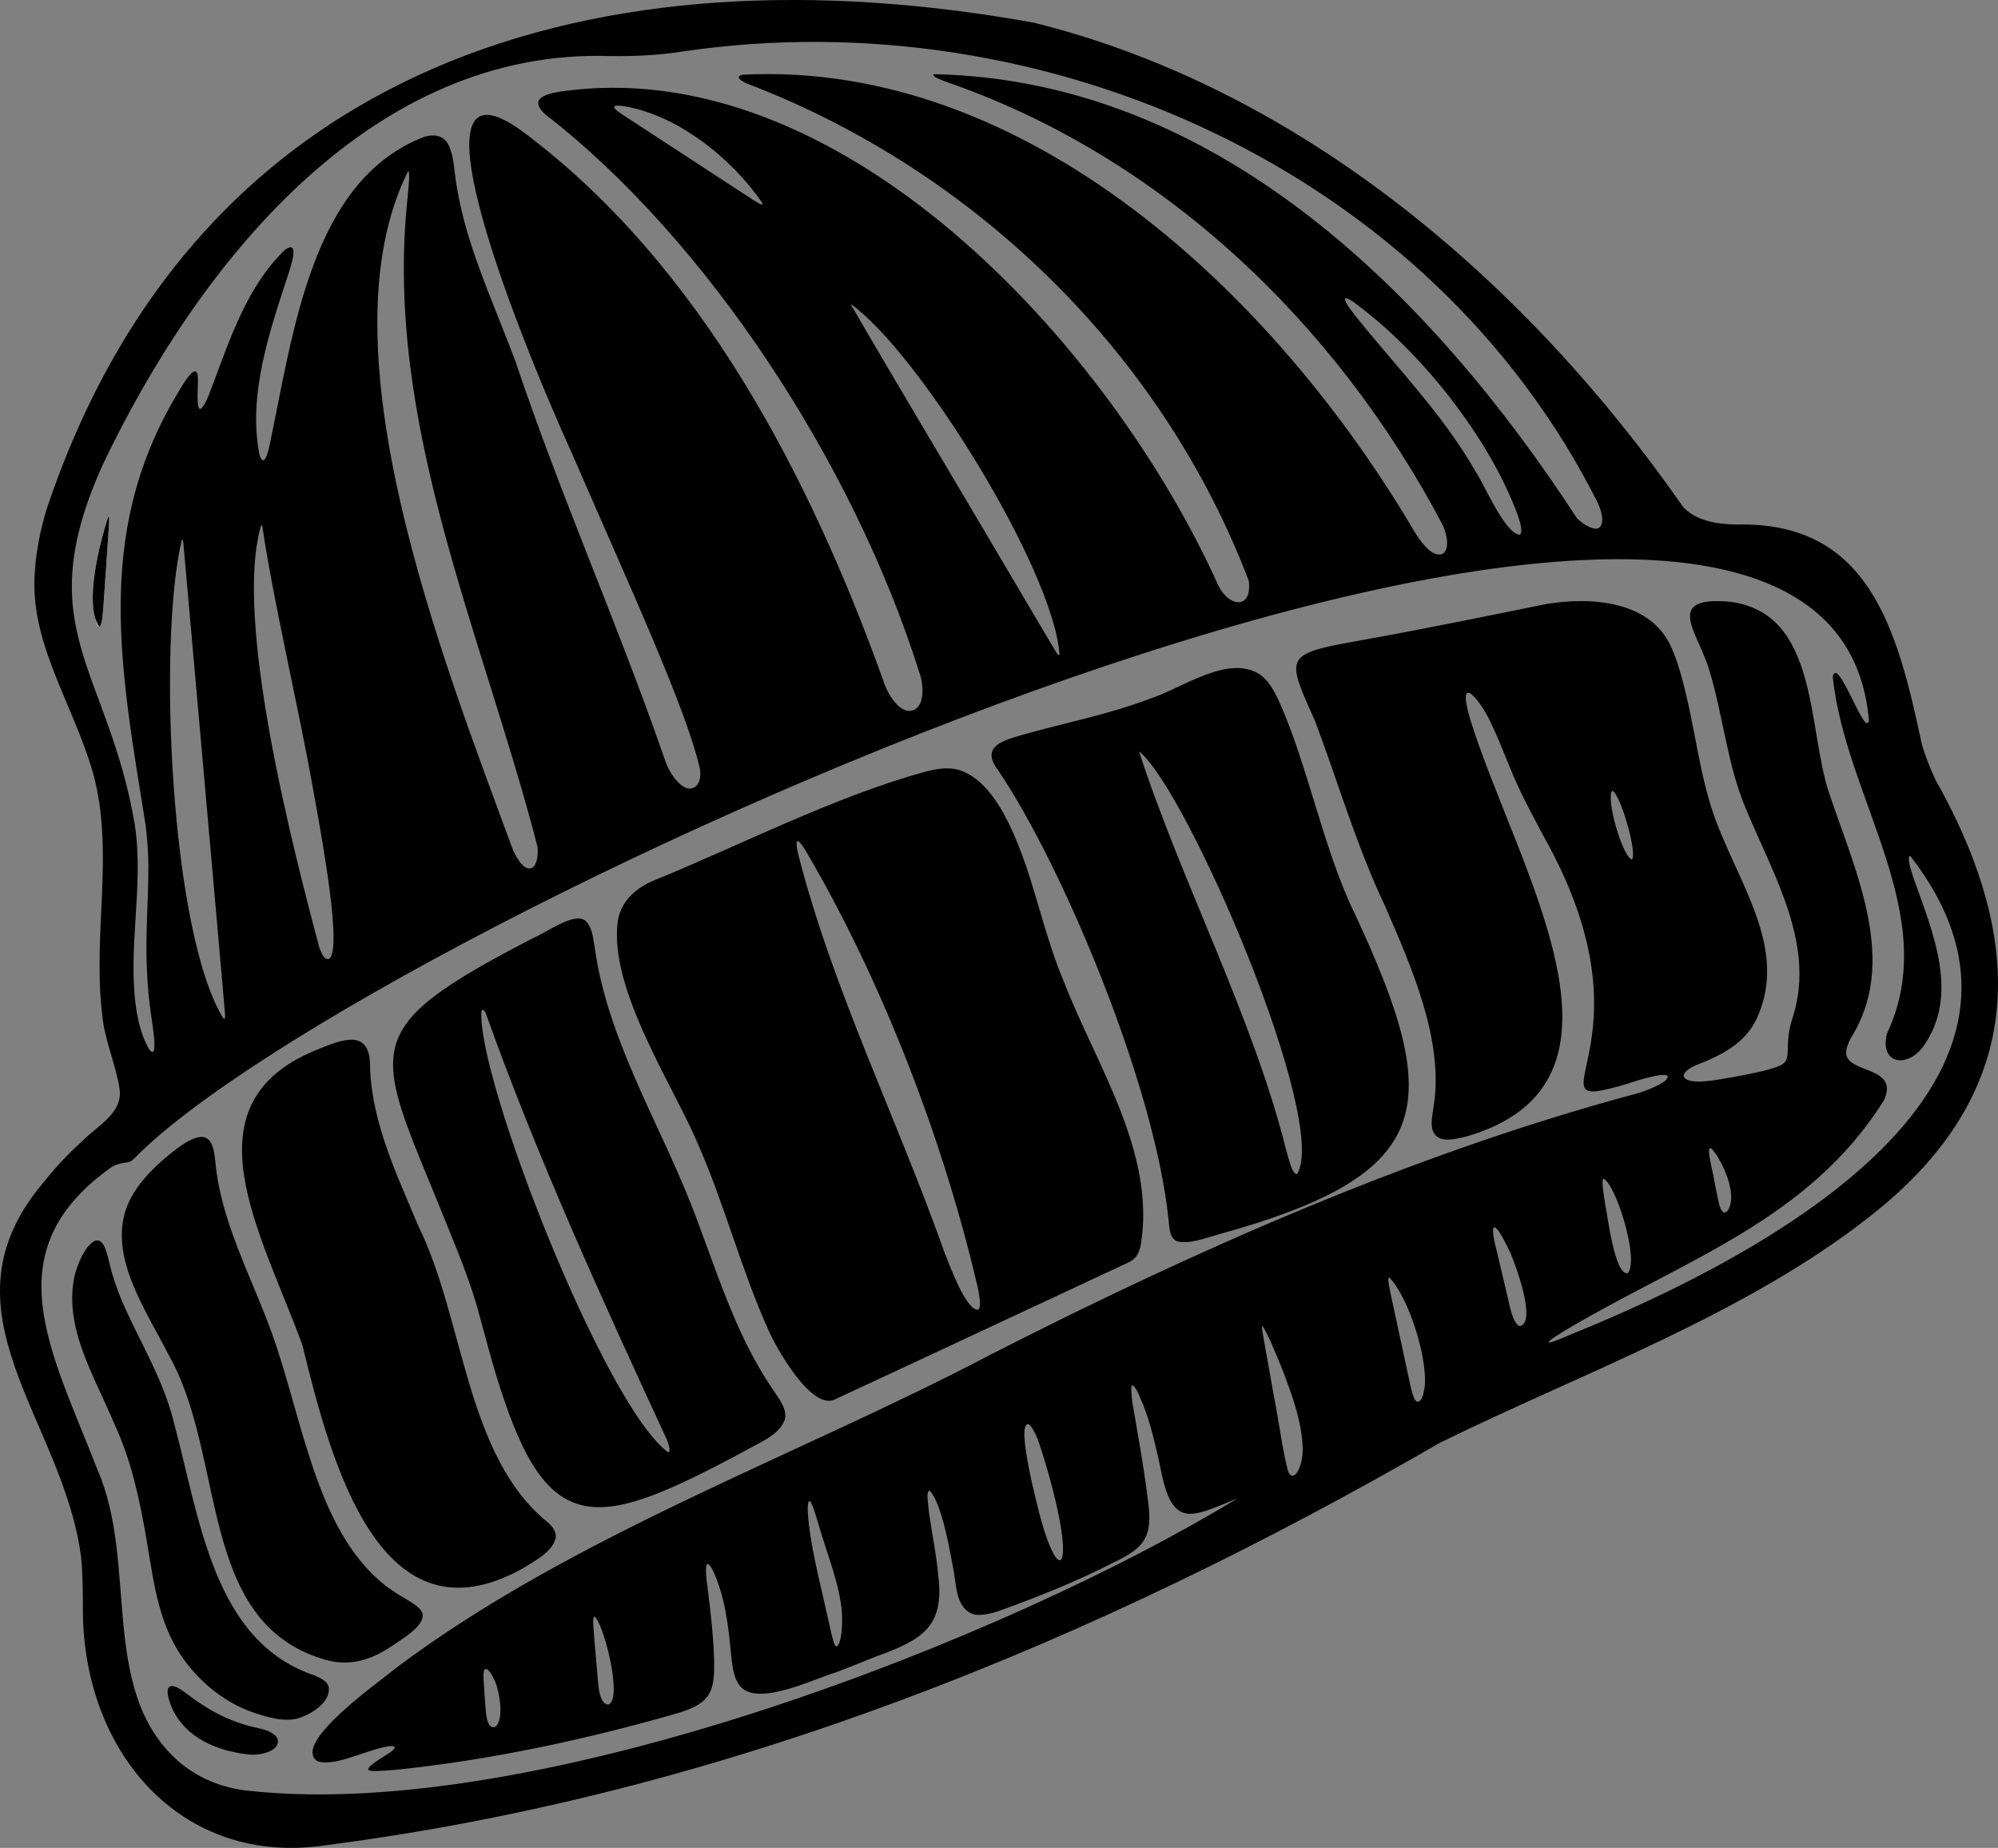 <?xml version="1.0" encoding="UTF-8"?>
<svg id="Calque_2" data-name="Calque 2" xmlns="http://www.w3.org/2000/svg" viewBox="0 0 582.45 538.62">
  <rect x="0" y="0" width="582.45" height="538.62" fill="#808080" stroke="none"/>
  <defs>
    <style>
      .cls-1 {
        fill: #fff;
      }
    </style>
  </defs>
  <g id="Calque_1-2" data-name="Calque 1">
    <path d="M301.75,6.7c78.06,19.51,143.62,75.98,188.95,141.12,3.73,3.98,9.87,4.97,15.38,5.07,38.56-1.02,46.95,29.9,54.21,64.24,1.01,3.31,2.34,6.72,3.93,10.15,29.23,51.91,23.67,93.99-19.33,127.44-36.17,28.46-84.53,45.85-125.1,65.8-100.5,58.08-208.41,102.25-324.23,117.24-42.96,6.78-72.14-27.6-71.39-70.38-.06-4.53-.06-9.09-.55-13.62-5.2-40.28-42.95-71.66-10.76-109.31,3.26-4.17,7.01-8.1,10.85-11.6,4.51-4.67,12.32-8.37,11.12-15.63-1-6.71-4.39-14.23-5.01-21.26-2.94-23.81,3.65-47.73-2.72-70.7-5.8-20.27-18.8-38.29-16.9-59.09.33-5.27,1.46-11.31,3.33-17.56C57.23,17.79,174.78-16.36,301.55,6.65l.2.04ZM466.7,153.19c.75-1.25.37-3.76-.89-6.56C417.23,49.77,304.62-.49,199.19,14.98c-8.03,1.29-16.17,1.53-24.29,1.3-68.51-.49-117.47,61.67-144.85,118.97-21.8,47.96,1.38,59.32,9.23,104.99,2.77,18.19-2.28,36.43.51,54.36.63,3.75,1.71,7.82,3.55,10.99.27.49.6.84,1,1.01.65.18.83-1.39.57-4.14-.15-1.86-.49-3.84-.74-5.74-.74-4.91-1.18-9.61-1.34-14.12-.51-10.27.48-20.17.43-30.78-.06-3.77-.34-7.63-.83-11.46-7.14-44.63-15.06-84.03,8.61-124.49.9-1.4,5.52-10.13,6.46-6.95.72.79-.92,12.4,1.41,9.93,1.35-1.72,2.16-4.33,3.04-6.53,5.3-14.07,10.19-28.96,21.08-39.46,4.66-3.41,1.56,5.33.92,7.34-5.48,16.72-11.7,34.94-8.32,52.28,1.09,3.57,2.12.78,2.8-1.95,7.04-33.2,12.17-78.08,45.37-90.69,2.1-.56,3.9-.47,5.22.41,2.41,1.47,3.07,5.92,3.42,8.93.6,5.46,1.67,10.85,3.12,16.11,3.73,13.63,9.74,26.69,14.72,40.09,13.14,39.15,30.01,76.97,43.52,115.98,1.01,3.53,4.79,9.23,7.85,8.42,2.56-.61,2.83-4.01,2.26-6.26-2.05-8.68-7.05-21.56-13.36-36.6-6.91-16.44-15.46-35.47-23.68-54.44-17.91-39.6-49.58-120.8-13.65-93.5,51.04,38.48,82.86,99.84,104.27,159.37,1.14,3.77,4.67,9.68,8.37,8.76,3.84-.89,3.48-7.64,2.1-11.22-19.25-61.13-62.2-126.36-108.95-162.51-4.62-4.18-.95-5.8,3.93-6.62,81.53-12.21,160.32,73.07,192.25,143.94,2.95,6.15,9.86,7.19,8.86-1.39-25.29-66.44-79.91-119.64-146.33-144.97-2.72-1.25-3.03-2.18-1.18-2.57,82.94-4.19,155.19,64.3,195.58,132.82,1.78,2.97,5.29,8.06,8.33,6.87.64-.3,1.04-.97,1.22-1.66.45-1.6.08-4.06-1.02-6.62-30.97-58.89-81.92-107.74-145.24-129.48-2.64-1.02-3.89-1.75-3.07-2.08,82.21,1.69,144.79,64.09,187.31,129.34,1.6,1.81,5.95,4.5,7.02,2.31l.05-.07ZM222.2,59.15c-8.99-13.22-25.15-25.96-40.85-28.28-1.31-.07-2.17-.25-2.32.39.01.73,3.04,2.51,6.91,5.06,5.47,3.57,10.77,7.03,16.39,10.71,4.78,3.12,9.44,6.16,13.08,8.54,3.45,2.23,6.01,4.02,6.65,4.02.23,0,.23-.16.17-.38l-.02-.05ZM443.07,155.84c1.04-.84-.07-4.04-.6-5.62-8.07-22.17-28.04-47.78-47.98-62.24-1.23-.81-2.06-1.19-2.33-1.01-.46.96,2.11,3.88,3.08,5.24,11.77,14.72,25.45,28.61,34.88,45.16,2.64,3.95,8.57,18.15,12.9,18.49l.05-.02ZM119.01,49.82c-25.78,51.29,9.95,142.02,30.16,196.93.85,2.49,3.28,6.95,5.61,6.34,1.4-.34,2.21-2.89,1.92-6.25-16.06-62.18-44.75-123.32-37.95-188.61.17-2.26.89-7.6.29-8.39l-.02-.03ZM308.86,190.51c-2.14-25.2-41.12-87.89-60.96-101.99,11.79,20.43,36.94,62.48,50.35,85.31,4.68,7.87,7.61,12.96,9.78,16.49.32.46.73,1.04.83.23v-.05ZM490.94,313.96c1.7,2.56,10.09.63,13.41.15,4.96-.92,11.2-2.05,14.36-3.43,2.71-1.19,2.37-2.89,2.49-6.2.09-2.23.32-4.16,1-6.67,7.59-21.6-4.75-41.68-13.25-62.07-5.4-12.75-6.57-26.78-10.53-39.94-3.04-11.11-13.97-22.15,5.84-20.41,26.17,3.25,22.49,37.08,29.09,56.17,7.77,23.04,20.24,49.19,6.04,71.25-1.23,2.72-1.97,4.8.06,6.61,3.26,2.79,11.13,2.9,10.59,8.5-.21,1-.35,1.84-.9,2.89-21.68,34.51-57.32,46.09-91.29,66.04-7.88,4.62-9.28,6.26.4,1.97,59.77-24.15,149.21-74.17,98.64-139.31-.46-.04-.55.67-.31,1.98.19,1.39.92,3.35,1.4,4.91,5.63,15.7,13.34,33.87,2.56,48.8-4.82,6.25-12.65,4.85-10.45-3.96,16.23-34.41-12.18-68.54-15.81-104,1.43-6.48,9.57,18.29,10.53,12.74-11.42-136.19-439.86,60.29-505.61,127.63-1.51,1.52-1.94,1.06-3.67,1.42-.98.21-1.95.57-2.9,1.07-34.8,24.6-17.77,53.38-4.24,88.23,11.89,27.13.63,63.29,22.57,84.08,6.23,5.87,14.16,8.97,22.23,9.63,84.6,8.95,220.75-44.57,287.58-85.31-13.43,5.45-19.15,9.33-22.53-9.18-1.41-6.29-2.75-12.49-5.03-18.21-.79-1.49-1.77-5-3.13-5.53-.6-.62-.14,4.85.42,7.18,1.23,7.19,3.01,17.14,3.92,24.59,1.68,11.28.53,15.07-9.8,19.85-10.31,5.33-22.05,10.05-33.15,14.03-2.61.93-6.26,1.8-8.37.81-4.76-2.39-4.17-8.56-5.5-14.63-1.06-5.64-3.24-17.57-6.57-21.15-1.11.19-.54,2.61-.24,6.17.85,6.15,2.19,12.38,2.73,18.58,1.86,14.94-4.68,18.75-18.14,23.59-3.83,1.54-7.66,3.09-11.52,4.56-6.98,2.07-24.36,10.88-28.71,3.22-2.02-3.23-1.95-9.22-2.68-14.56-.5-4.18-1.23-8.47-2.41-12.36-2.39-7.86-5.36-12.08-3.85-1.44.96,7.37,2.1,17.59,1.98,24.56-.08,2.36-.3,4.78-1.42,6.79-1.74,3.25-5.7,4.66-9.29,5.77-26.75,7.68-54.65,13.69-82.43,16.52-8.85.66-11.06.92-1.38-5.06,3.16-2.28.15-2.06-1.68-1.57-6.21,1.27-14.72,5.77-19.48,4.08-7.71-5.28,18.79-23.6,22.98-27.2,51.64-38.75,117.72-62.06,173.45-91.39,59.38-30.28,122.4-58.18,186.38-75.53,3.38-.75,8.52-2.77,10.14-4.25,3.8-3.79-8.56,0-10.78.84-32.27,9.63,10.09-10.19-24.6-71.9-2.69-5.09-5.42-10-7.79-15.28-2.59-5.65-4.78-11.95-7.54-17.62-3.07-6.91-10.35-15.71-6.2-1.46,13.52,43.53,53.81,106.05-1.36,121.8-4.19.93-8.31,1.9-9.63-2.14-.51-2.07.1-4.75.41-6.97,2.94-18.99-6.42-40.23-14.13-57.98-8.47-17.86-13.55-35.65-20.4-53.89-8.3-18.71-9.53-19.67,11.85-23.48,18.5-3.29,36.85-7.03,55.26-10.79,13.21-2.26,31.11-1.07,36.88,13.09,1.68,3.8,2.98,8.55,4.19,13.69,3.17,13.42,4.48,26.97,9.91,39.66,7.06,17.36,18.73,34.8,11.16,52.97-3.23,8.56-11.15,12.22-18.45,15.03-2.41,1.13-3.74,2.36-3.33,3.32l.02.05ZM475.75,250.51c1.62-1.66-3.34-19.15-5.76-20.02-1.89,2.37,2.92,19.01,5.71,20.04l.05-.02ZM76.07,153.32c-7.9,27.06,9.01,92.9,17.06,123.01.82,1.84,1.22,3.21,2.57,3.24,2.07-.59,1.9-8.63.37-20.28-1.2-9.21-3.16-20.4-4.88-29.71-4.03-22.69-11.3-53.55-14.53-74.93-.07-.51-.11-1.03-.23-1.4-.08-.22-.19-.21-.33.03l-.02.03ZM65.12,296.81c.57.43.51-.43.51-.88-.23-3.18-1.04-11.86-2.04-23.33-3.01-33.79-7.14-81.09-10.15-114.47-.04-.3-.09-.53-.14-.68-.08-.23-.19-.24-.31-.02-7.06,29.39-3.31,114.52,12.1,139.36l.03.02ZM502.73,353.43c.91-.08,1.4-1.31,1.67-2.27,1.29-4.7-2.3-12.29-4.59-15.32-3.5-4.76-.19,6.57-.11,8.07.42,2.1.83,4.23,1.18,5.91.44,2.18,1.03,3.52,1.77,3.6h.08ZM474.46,371.15c3.51-3.58-3.13-25.34-6.94-27.6-.36.17-.31.62-.35,1.1.03,2.18.51,4.56.9,7.13.74,3.69,2.64,19.38,6.33,19.4l.06-.03ZM443.08,386.54c4.85-1.16-1.04-17.13-2.56-20.85-4.83-10.51-6.75-10.55-4.06-.54,1.11,4.72,2.59,11.06,3.65,15.54.77,3.43,1.88,5.58,2.9,5.83l.07.02ZM405,372.35c-.61-.08-.16,2.31.71,6.25,1.26,5.82,3.08,14.28,4.41,20.43.61,2.78,1.08,5.21,1.56,6.89.46,1.64.97,2.56,1.53,2.67,1.58-.15,1.9-3.14,2.14-4.64.72-8.33-4.52-25.44-10.32-31.59h-.04ZM368.13,386.62c-.61-.3.18,2.87.82,6.79.67,3.73,1.52,8.52,2.39,13.4,1.47,7.44,2.34,14.86,4.11,21.88,1.48,3.95,4.3-.81,4.32-6.18-.17-8.12-3.2-16.14-6.07-23.65-1.58-3.82-3.93-9.71-5.54-12.22l-.03-.03ZM299.74,415.12c-3.72-.17,2.95,24.84,3.78,28.01,4.77,16.97,8.68,14.89,4.77-3.07-1.37-6.37-3.46-13.76-5.42-19.52-.52-1.66-2.06-5.06-3.07-5.4l-.06-.02ZM236.36,437.89c-.59-.92-.95.06-.89,2.66.58,9.46,3.4,19.87,5.48,29.33.72,2.94,1.26,6.02,2.07,8.74.24.61.34,1.1.8,1.3,1.35-.5,1.86-5.41,1.61-9.95-.68-8.41-4.49-17.47-6.83-25.68-.64-2.04-1.28-4.66-2.21-6.33l-.04-.06ZM177.38,496.84c4.35-1.63-1.69-24.68-4.18-25.7-.5.97-.19,2.01-.2,3.32.23,3.32.61,7.37.9,10.9.48,3.51.21,11.29,3.41,11.5l.07-.02ZM144.47,503.29c2.4-2.22,1.25-8.97.21-12.28-1.02-2.63-2.56-5.25-3.43-4.37-.43.84-.28,1.83-.28,2.86.12,2.21.34,4.91.49,7.16.18,2.31.33,7.61,2.92,6.68l.09-.06Z"/>
    <path class="cls-1" d="M31.58,150.57c-2.24,6.64-4.29,15.4-4.51,22.72-.14,4.77,1.04,9.42,1.85,9.39.11,0,.21-.06.31-.2.7-1.49.66-3.14.87-4.99.29-3.99.57-8.25.86-12.46.25-3.6.49-7.12.67-9.83.23-3.39.29-5.14-.03-4.66l-.02.03Z"/>
    <path d="M279.11,224.29c10.55,2.9,16.5,18.2,19.96,27.96,3.73,11.08,6.41,22.77,10.91,33.5,9.51,24.62,26.91,49.98,22.62,76.84-.49,2.64-1.33,4.29-3.59,5.35-6.19,2.92-23.87,11.14-41.75,19.5-14.44,6.78-31.85,14.85-43.76,20.4-6.79,3.64-17.31-15-19.61-20.45-7.82-17.32-12.71-36.54-20.49-54.07-6.76-16.26-26.11-45.18-23.29-64.93.95-5.65,4.95-9.28,10.05-11.57,25.62-10.4,52.88-24.58,79.61-31.89,2.97-.8,6.27-1.33,9.18-.68l.17.04ZM285.24,381.7c.99-1,.03-5.36-.44-7.39-9.99-42.6-27.96-89.13-50.17-126.75-2.39-3.77-2.93-2.92-1.95,1.41,10.11,39.56,29.03,77.52,42.68,116.17,1.45,3.52,6.35,17.16,9.84,16.6l.04-.04Z"/>
    <path d="M342.98,361.74c-2.15-1.07-2.02-3.95-2.32-6.13-4.02-39.4-30.97-103.36-49.55-130.89-5.2-6.81.43-8.65,6.61-10.44,12.56-3.57,25.48-6.02,37.68-10.68,9.22-3.02,22.65-12.99,31.91-7,2.44,1.74,3.97,4.51,5.27,7.22,8.48,18.31,13.23,44.05,22.5,62.8,26.01,55.92,23.82,75.66-40.17,93.26-3.94,1.14-8.53,2.88-11.83,1.89l-.09-.04ZM332.07,219.07c12.31,37.98,33.26,77.52,42.91,116.3.66,2.02,1.61,6.97,3.14,6.85,9.51-15.27-31.86-111.74-46.04-123.2v.05Z"/>
    <path d="M170.56,268.31c2.19,1.79,2.43,5.78,2.93,8.64,3.71,25.67,18.03,49.28,27.63,73.2,7.33,18.57,12.88,38.49,24.27,54.96,1.67,2.61,4.17,5.54,3.4,8.68-1.74,4.76-7.81,6.82-12.14,9.4-40.8,21.78-55.78,25.67-69.6-14.9-3.26-9.28-5.82-19.91-8.37-28.79-2.8-9.25-7.15-19.35-11.02-28.97-14.6-35.64-20.57-46.5,1.35-61.91,8.03-5.61,17.61-10.58,26.22-15.11,4.22-1.77,11.9-7.53,15.24-5.27l.08.06ZM141.49,295.07c-.55-.88-.95-.93-1.15-.27-1.26,19.76,35.86,114.9,54.43,128.52.67-.02.53-1.33-.33-3.62-18.53-40.09-37.87-82.34-52.9-124.56l-.04-.07Z"/>
    <path d="M162.01,448.15c-.8,4.09-5.9,6.67-9.48,8.93-41.48,23.29-55.85-29.98-64.4-65.11-12.31-33.37-34.28-69.98,3.74-85.79,7.88-3.22,16.35-6.85,16.02,5.36.64,16.02,7.91,31.11,14.02,45.71,13.49,27.29,13.8,67.34,37.94,86.62,1.42,1.35,2.29,2.69,2.17,4.15v.12Z"/>
    <path d="M123.15,470.29c.85,3.57-6,7.47-8.94,9.51-6.67,4.48-13.08,6.1-20.4,3.67-36.32-11.36-27.83-59.05-44.65-88.54-6.48-12.84-17.49-28.4-12.31-42.82,2.05-5.54,6.48-10.82,13.63-16.49,2.16-1.69,4.84-3.61,7.39-4.15,4.21-.86,4.59,4.37,4.93,7.39.96,10.03,4.3,19.55,8.06,28.85,2.85,7.06,5.97,14.08,8.51,21.22,9.45,26.18,13.26,62,37.39,76.2,2.16,1.38,5.62,2.97,6.36,5.06l.03.1Z"/>
    <path d="M95.78,491.54c.82,4.26-4.31,7.8-8.66,9.25-4.39,1.3-9.46-.33-13.9-1.85-7.07-2.55-13.65-7.61-18.37-13.58-8.71-10.88-9.89-23.7-12.16-36.74-1.97-11.48-4.34-22.72-9.28-33.44-5.78-13.91-15.36-28.79-11.45-44.18,1.18-3.89,3.11-7.94,5.61-9.29,2.86-1.17,3.71,4.26,4.32,6.4.85,3.7,2.09,7.37,3.58,10.91,5.04,11.7,11.98,22.68,15.1,35.13,7.73,28.62,11.53,64.4,41.31,74.27,1.97.86,3.42,1.76,3.87,3.01l.04.11Z"/>
    <path d="M80.83,506.65c1.38,4.03-5.88,5.23-8.8,4.69-9.04-1.1-17.75-4.87-21.63-12.96-.86-1.75-3.28-7.95.6-6.79,1.53.57,3.26,1.98,4.7,3.03,5.67,4.29,12.11,7.47,18.91,8.93,2.13.47,5.08,1.17,6.17,3.01l.06.1Z"/>
    <path d="M31.6,150.53c.32-.48.26,1.27.03,4.66-.18,2.71-.43,6.23-.67,9.83-.29,4.21-.57,8.47-.86,12.46-.22,1.85-.16,3.58-.9,5.04-.1.12-.2.17-.31.15-4.43-6.39.14-24.58,2.7-32.11l.02-.03Z"/>
  </g>
</svg>